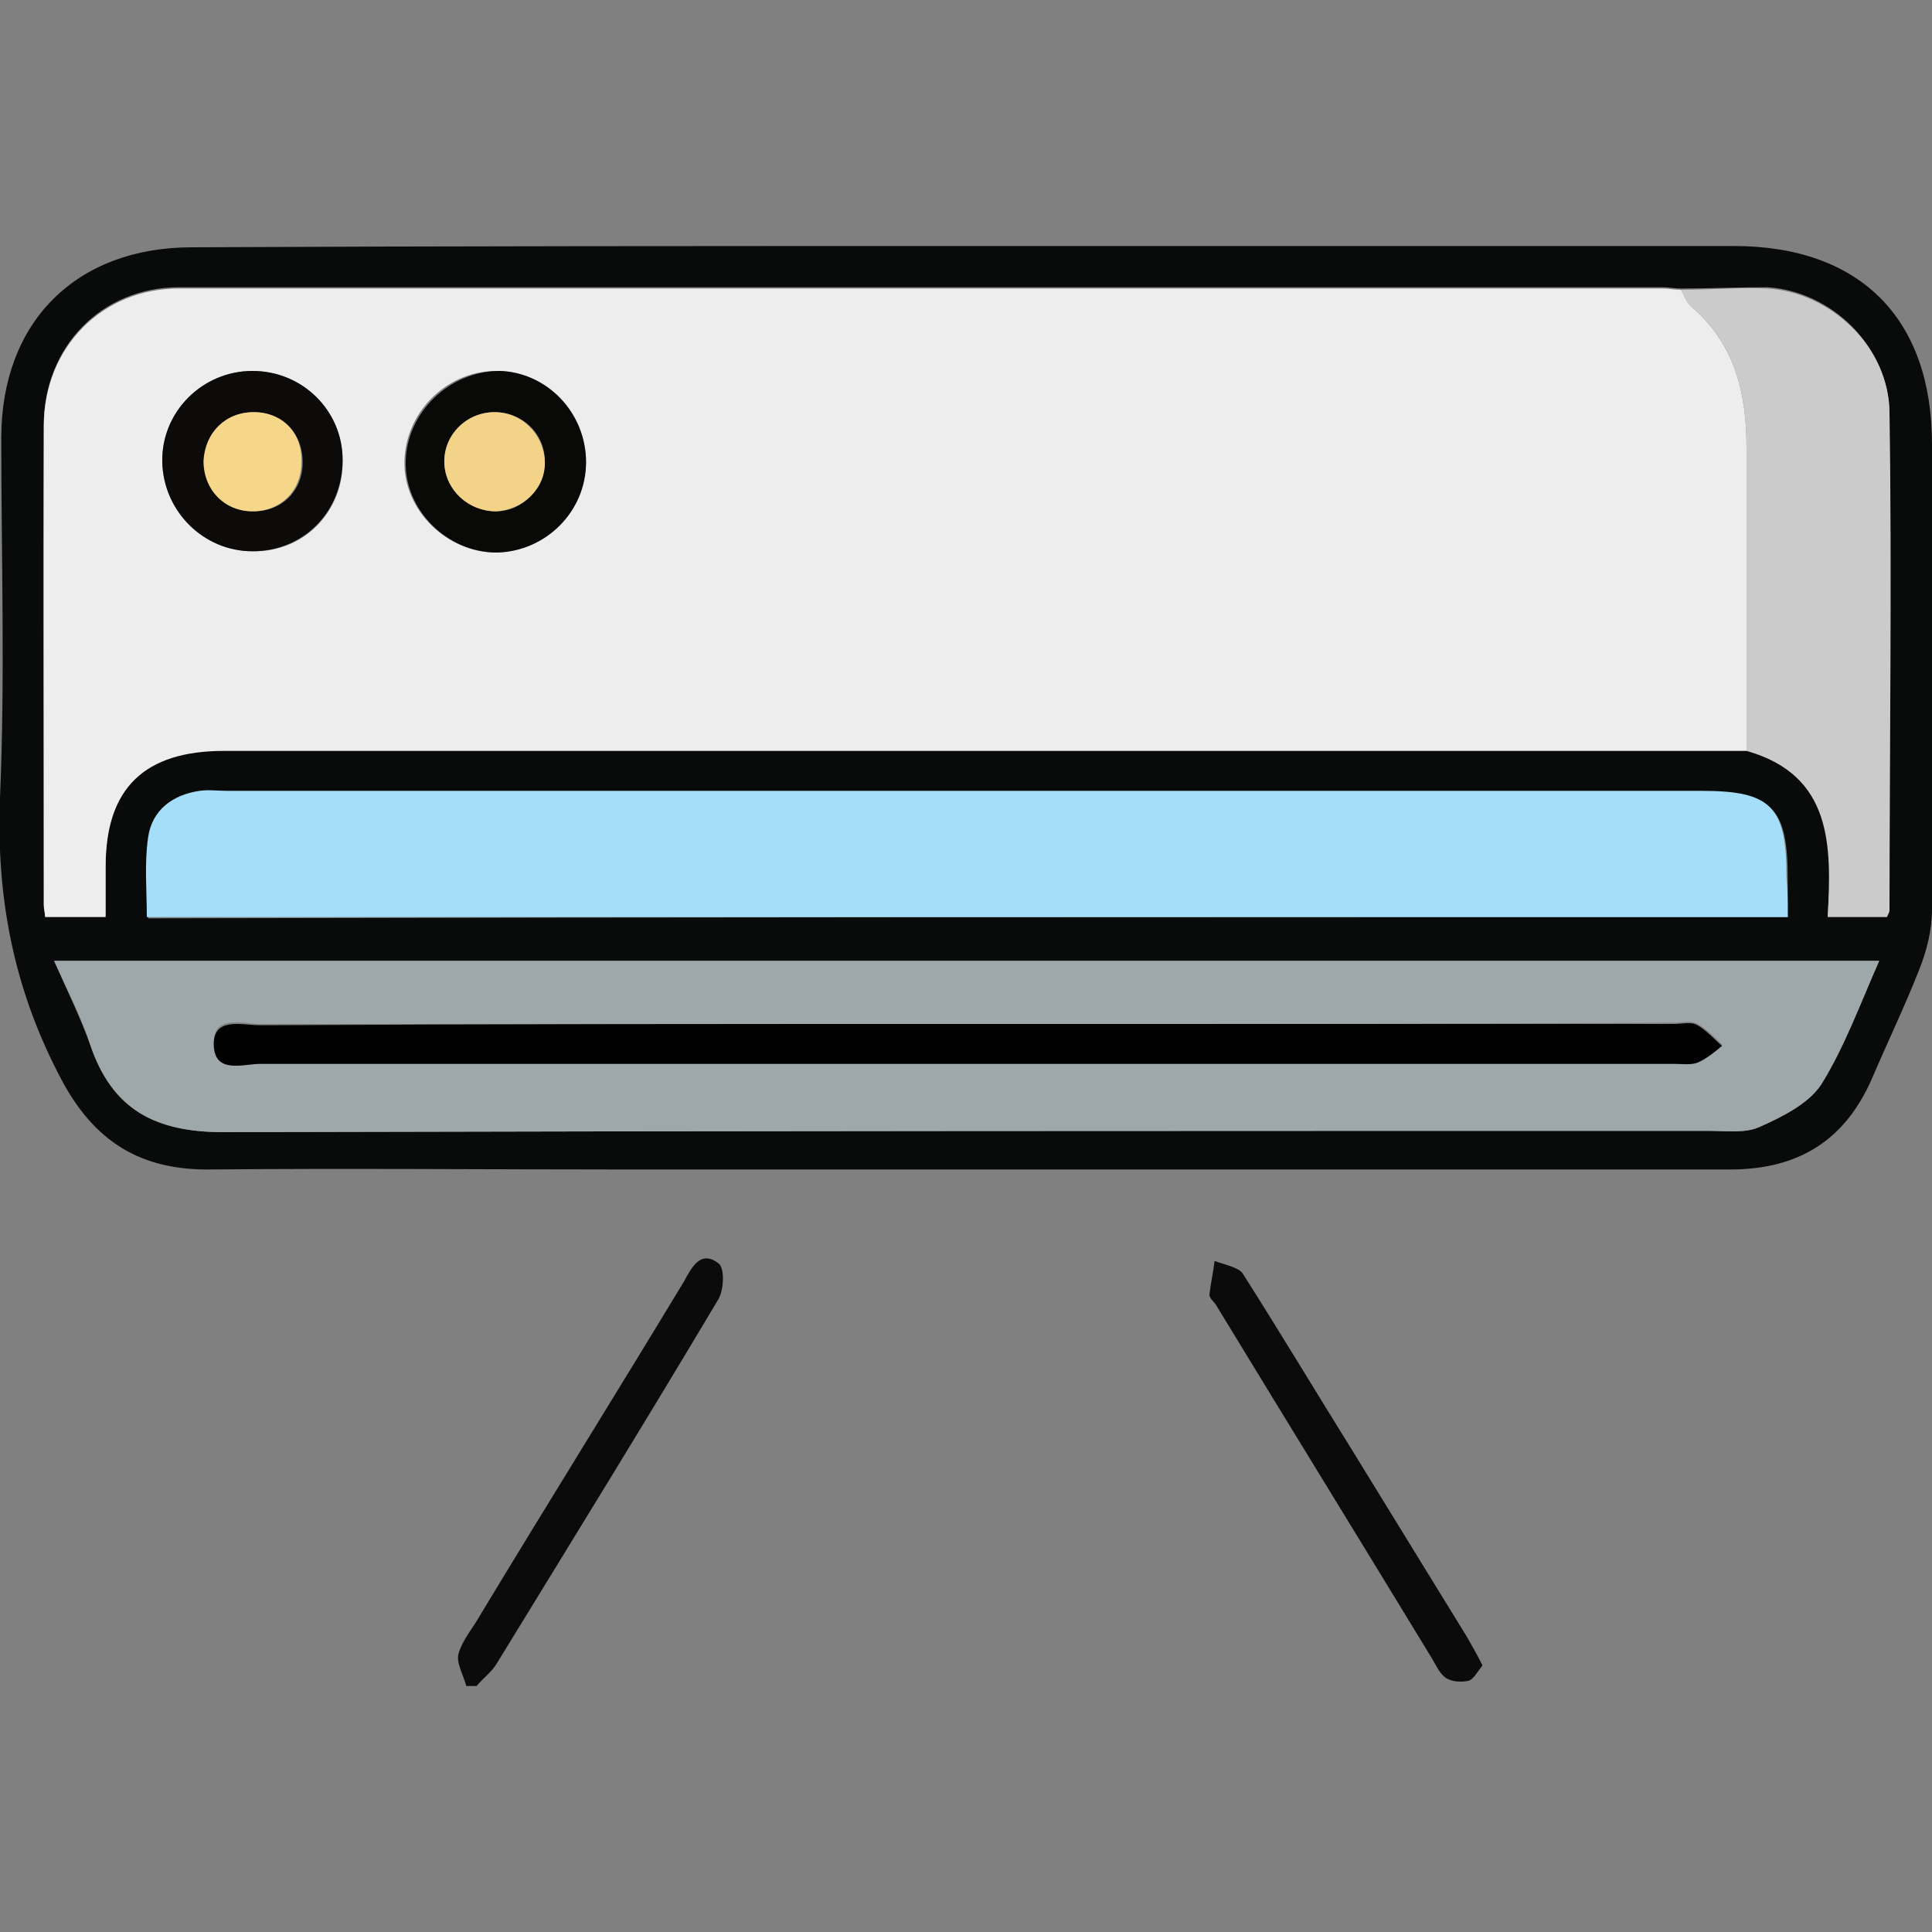 <?xml version="1.0" encoding="UTF-8"?> <svg xmlns="http://www.w3.org/2000/svg" xmlns:xlink="http://www.w3.org/1999/xlink" version="1.1" id="Слой_1" x="0px" y="0px" viewBox="0 0 150 150" style="enable-background:new 0 0 150 150;" xml:space="preserve"><rect x="0" y="0" width="150" height="150" fill="#808080" stroke="none"/> <style type="text/css"> .st0{fill:#090A0A;} .st1{fill:#0B0B0B;} .st2{fill:#EDEDED;} .st3{fill:#9EA7A9;} .st4{fill:#A4DEF8;} .st5{fill:#CBCBCB;} .st6{fill:#0C0B0A;} .st7{fill:#090908;} .st8{fill:#010101;} .st9{fill:#F6D689;} .st10{fill:#F3D387;} </style> <g> <path class="st0" d="M75.3,19.1c19.8,0,39.6,0,59.3,0c9.8,0,15.4,5.6,15.4,15.4c0,12,0,24,0,36.1c0,1.6-0.4,3.2-1,4.7 c-1.1,2.8-2.4,5.5-3.6,8.3c-2.1,4.9-5.7,7.2-11.1,7.2c-28.6,0-57.2,0-85.9,0c-10.8,0-21.6-0.1-32.3,0c-5.6,0-9.1-2.5-11.6-7.5 C1,76.5-0.3,69.5,0,61.9C0.4,52.6,0.1,43.3,0.1,34c0-9,5.8-14.8,14.8-14.8C35.1,19.1,55.2,19.1,75.3,19.1z M130.5,22.4 c-0.5,0-0.9-0.1-1.4-0.1c-38.4,0-76.8,0-115.2,0c-6,0-10.5,4.6-10.5,10.7c-0.1,12.4,0,24.8,0,37.2c0,0.3,0.1,0.6,0.1,0.9 c1.6,0,3.1,0,4.7,0c0-1.4,0-2.6,0-3.9c0-6.2,3-9,9.2-9c13.2,0,26.4,0,39.6,0c26.2,0,52.4,0,78.6,0c6.8,1.9,6.7,7.4,6.3,12.9 c1.8,0,3.2,0,4.6,0c0.1-0.2,0.2-0.4,0.2-0.5c0-12.9,0.1-25.7,0-38.6c-0.1-5.1-4.5-9.4-9.5-9.7C135,22.3,132.7,22.4,130.5,22.4z M4.2,74.6c1,2.3,2,4.3,2.8,6.5c1.7,5,5.2,6.8,10.3,6.8c38.5-0.1,77-0.1,115.4-0.1c1.3,0,2.8,0.2,3.9-0.3c1.8-0.8,3.8-1.8,4.8-3.3 c1.8-2.9,3-6.2,4.5-9.6C98.6,74.6,51.6,74.6,4.2,74.6z M138.8,71.2c0-1.2,0-2.1,0-3c0-5.5-1.2-6.7-6.6-6.7c-38.2,0-76.4,0-114.5,0 c-0.7,0-1.4-0.1-2.1,0c-2.1,0.3-3.7,1.5-4,3.6c-0.3,2-0.1,4.1-0.1,6.2C54,71.2,96.3,71.2,138.8,71.2z"></path> <path class="st1" d="M115.1,129.3c-0.4,0.5-0.7,1.1-1.1,1.2c-0.5,0.1-1.2,0.1-1.7-0.2c-0.5-0.3-0.8-1-1.1-1.5 c-5.6-9.2-11.2-18.3-16.8-27.5c-0.2-0.3-0.5-0.5-0.5-0.8c0.1-0.9,0.3-1.7,0.4-2.6c0.8,0.3,1.9,0.5,2.2,1c2.8,4.4,5.5,8.9,8.3,13.4 c3,4.9,6.1,9.9,9.1,14.8C114.3,127.8,114.7,128.5,115.1,129.3z"></path> <path class="st1" d="M36.2,130.9c-0.2-0.8-0.8-1.8-0.6-2.5c0.3-1.1,1.2-2.1,1.8-3.2c5.2-8.6,10.5-17.1,15.7-25.7 c0.6-1.1,1.3-2.5,2.7-1.4c0.5,0.4,0.4,2.2-0.1,2.9c-5.6,9.4-11.4,18.8-17.1,28.1c-0.4,0.7-1.1,1.2-1.6,1.8 C36.7,130.9,36.5,130.9,36.2,130.9z"></path> <path class="st2" d="M135.6,58.3c-26.2,0-52.4,0-78.6,0c-13.2,0-26.4,0-39.6,0c-6.2,0-9.2,2.9-9.2,9c0,1.2,0,2.5,0,3.9 c-1.6,0-3.1,0-4.7,0c0-0.3-0.1-0.6-0.1-0.9c0-12.4,0-24.8,0-37.2c0-6.1,4.5-10.7,10.5-10.7c38.4,0,76.8,0,115.2,0 c0.5,0,0.9,0.1,1.4,0.1c0.3,0.4,0.5,1,0.8,1.3c3.4,2.9,4.3,6.7,4.3,11C135.6,42.6,135.6,50.4,135.6,58.3z M26.6,35.7 c0-3.8-3.1-6.9-7-6.9c-3.9,0-7.1,3.2-7,7.1c0.1,3.8,3.2,6.9,7,6.9C23.6,42.9,26.7,39.7,26.6,35.7z M45.5,35.9c0-3.9-3-7-6.8-7.1 c-3.9-0.1-7.2,3.1-7.3,7c-0.1,3.8,3.3,7.1,7.1,7.1C42.3,42.8,45.4,39.7,45.5,35.9z"></path> <path class="st3" d="M4.2,74.6c47.3,0,94.4,0,141.7,0c-1.5,3.4-2.7,6.7-4.5,9.6c-1,1.5-3,2.5-4.8,3.3c-1.1,0.5-2.6,0.3-3.9,0.3 c-38.5,0-77,0-115.4,0.1c-5.2,0-8.6-1.7-10.3-6.8C6.3,78.9,5.2,76.8,4.2,74.6z M75.3,79.5c-18.4,0-36.8,0-55.1,0 c-1.4,0-3.7-0.8-3.6,1.6c0.1,2.1,2.3,1.4,3.6,1.4c36.6,0,73.2,0,109.8,0c0.6,0,1.3,0.2,1.8-0.1c0.7-0.3,1.3-0.9,1.9-1.3 c-0.6-0.6-1.2-1.2-1.9-1.6c-0.5-0.3-1.2-0.1-1.8-0.1C111.8,79.5,93.5,79.5,75.3,79.5z"></path> <path class="st4" d="M138.8,71.2c-42.6,0-84.8,0-127.4,0c0-2.1-0.2-4.1,0.1-6.2c0.3-2.1,1.9-3.3,4-3.6c0.7-0.1,1.4,0,2.1,0 c38.2,0,76.4,0,114.5,0c5.4,0,6.6,1.2,6.6,6.7C138.8,69.1,138.8,70,138.8,71.2z"></path> <path class="st5" d="M135.6,58.3c0-7.8,0-15.6,0-23.5c0-4.3-0.9-8.1-4.3-11c-0.4-0.3-0.6-0.9-0.8-1.3c2.2,0,4.5-0.2,6.7-0.1 c5,0.3,9.5,4.6,9.5,9.7c0.2,12.9,0,25.7,0,38.6c0,0.1-0.1,0.3-0.2,0.5c-1.4,0-2.8,0-4.6,0C142.2,65.7,142.3,60.2,135.6,58.3z"></path> <path class="st6" d="M26.6,35.7c0,4-3,7.1-7,7.1c-3.8,0-6.9-3.1-7-6.9c-0.1-3.9,3.1-7.1,7-7.1C23.5,28.8,26.6,31.9,26.6,35.7z M19.7,32c-2.2,0-3.8,1.6-3.8,3.8c0,2.2,1.6,3.9,3.8,3.9c2.2,0,3.8-1.6,3.8-3.8C23.5,33.6,21.9,32,19.7,32z"></path> <path class="st7" d="M45.5,35.9c0,3.8-3.1,6.9-6.9,7c-3.9,0-7.2-3.3-7.1-7.1c0.1-3.8,3.4-7,7.3-7C42.4,28.9,45.5,32,45.5,35.9z M38.5,39.7c2.1,0,3.8-1.8,3.8-3.9c0-2.1-1.7-3.8-3.9-3.8c-2.2,0-4,1.8-3.9,4C34.6,38,36.4,39.7,38.5,39.7z"></path> <path class="st8" d="M75.3,79.5c18.2,0,36.4,0,54.7,0c0.6,0,1.3-0.2,1.8,0.1c0.7,0.4,1.3,1.1,1.9,1.6c-0.6,0.5-1.2,1-1.9,1.3 c-0.5,0.2-1.2,0.1-1.8,0.1c-36.6,0-73.2,0-109.8,0c-1.3,0-3.5,0.8-3.6-1.4c-0.1-2.3,2.2-1.6,3.6-1.6C38.6,79.5,56.9,79.5,75.3,79.5 z"></path> <path class="st9" d="M19.7,32c2.2,0,3.8,1.6,3.7,3.9c0,2.2-1.6,3.8-3.8,3.8c-2.2,0-3.8-1.7-3.8-3.9C15.9,33.6,17.5,32,19.7,32z"></path> <path class="st10" d="M38.5,39.7c-2.1,0-3.9-1.6-4-3.7c-0.1-2.2,1.7-4,3.9-4c2.1,0,3.8,1.7,3.9,3.8C42.4,37.9,40.6,39.6,38.5,39.7z "></path> </g> <g> </g> <g> </g> <g> </g> <g> </g> <g> </g> </svg> 